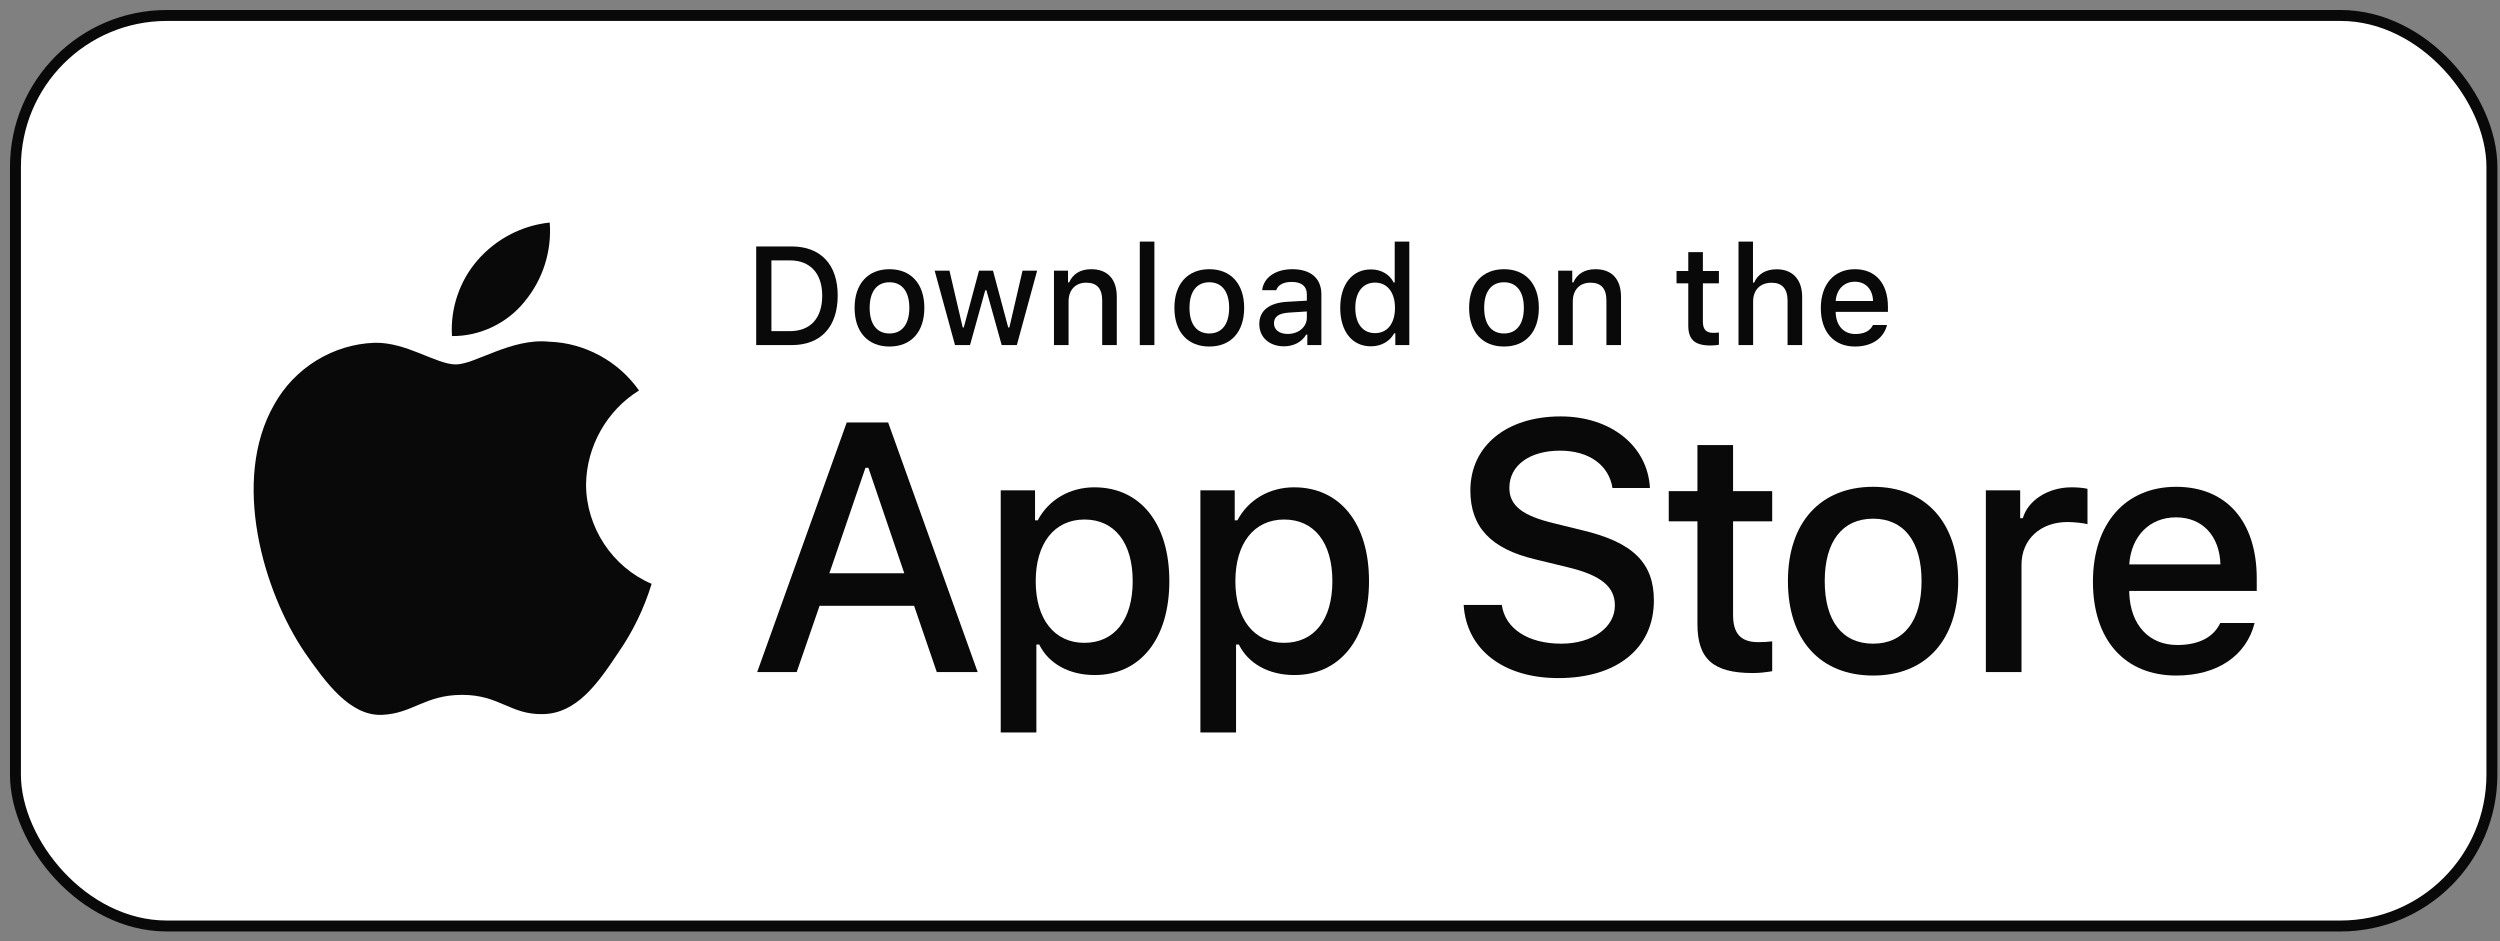 <svg xmlns="http://www.w3.org/2000/svg" fill="none" viewBox="0 0 239 90" height="90" width="239">
<rect x="0" y="0" width="239" height="90" fill="#808080" stroke="none"/>
<rect stroke-width="1.046" stroke="#090909" fill="white" rx="14.466" height="87.046" width="236.749" y="1.479" x="1.477"></rect>
<path fill="#090909" d="M56.027 46.306C56.073 42.673 58.012 39.235 61.088 37.332C59.147 34.543 55.897 32.774 52.516 32.668C48.91 32.287 45.414 34.84 43.576 34.84C41.703 34.84 38.873 32.706 35.826 32.769C31.855 32.898 28.153 35.17 26.22 38.665C22.067 45.903 25.165 56.539 29.144 62.39C31.134 65.255 33.461 68.455 36.505 68.341C39.484 68.217 40.596 66.429 44.192 66.429C47.754 66.429 48.798 68.341 51.904 68.269C55.1 68.217 57.114 65.391 59.035 62.5C60.465 60.458 61.566 58.202 62.296 55.815C58.54 54.216 56.031 50.411 56.027 46.306Z"></path>
<path fill="#090909" d="M50.16 28.82C51.903 26.715 52.762 24.008 52.554 21.275C49.891 21.557 47.431 22.838 45.665 24.863C43.938 26.841 43.039 29.5 43.209 32.128C45.873 32.156 48.491 30.91 50.16 28.82Z"></path>
<path fill="#090909" d="M162.274 42.551V46.954H159.532V49.841H162.274V59.652C162.274 63.002 163.779 64.343 167.568 64.343C168.233 64.343 168.867 64.263 169.422 64.167V61.312C168.947 61.359 168.645 61.391 168.122 61.391C166.426 61.391 165.681 60.594 165.681 58.775V49.841H169.422V46.954H165.681V42.551H162.274Z"></path>
<path fill="#090909" d="M179.072 64.582C184.113 64.582 187.204 61.184 187.204 55.553C187.204 49.953 184.097 46.539 179.072 46.539C174.032 46.539 170.925 49.953 170.925 55.553C170.925 61.184 174.016 64.582 179.072 64.582ZM179.072 61.535C176.108 61.535 174.444 59.349 174.444 55.553C174.444 51.788 176.108 49.586 179.072 49.586C182.021 49.586 183.701 51.788 183.701 55.553C183.701 59.333 182.021 61.535 179.072 61.535Z"></path>
<path fill="#090909" d="M189.848 64.247H193.256V53.989C193.256 51.548 195.079 49.905 197.662 49.905C198.264 49.905 199.279 50.017 199.564 50.113V46.731C199.2 46.635 198.55 46.587 198.042 46.587C195.792 46.587 193.874 47.831 193.383 49.538H193.129V46.874H189.848V64.247Z"></path>
<path fill="#090909" d="M208.026 49.459C210.546 49.459 212.194 51.229 212.273 53.957H203.556C203.746 51.245 205.505 49.459 208.026 49.459ZM212.258 59.557C211.624 60.913 210.213 61.662 208.152 61.662C205.426 61.662 203.667 59.732 203.556 56.685V56.494H215.745V55.297C215.745 49.841 212.844 46.539 208.041 46.539C203.175 46.539 200.085 50.065 200.085 55.616C200.085 61.168 203.112 64.582 208.057 64.582C212.004 64.582 214.762 62.667 215.539 59.557H212.258Z"></path>
<path fill="#090909" d="M139.926 57.831C140.189 62.097 143.721 64.826 148.978 64.826C154.596 64.826 158.112 61.965 158.112 57.401C158.112 53.813 156.108 51.829 151.245 50.688L148.633 50.044C145.544 49.316 144.296 48.34 144.296 46.637C144.296 44.488 146.234 43.083 149.142 43.083C151.902 43.083 153.808 44.455 154.153 46.654H157.734C157.521 42.636 154.005 39.809 149.191 39.809C144.017 39.809 140.567 42.636 140.567 46.885C140.567 50.391 142.522 52.474 146.809 53.483L149.865 54.227C153.003 54.971 154.383 56.062 154.383 57.881C154.383 59.997 152.214 61.535 149.257 61.535C146.087 61.535 143.885 60.097 143.573 57.831H139.926Z"></path>
<path fill="#090909" d="M104.625 46.587C102.279 46.587 100.25 47.767 99.204 49.746H98.95V46.874H95.669V70.022H99.077V61.615H99.347C100.25 63.449 102.2 64.534 104.656 64.534C109.015 64.534 111.789 61.072 111.789 55.553C111.789 50.033 109.015 46.587 104.625 46.587ZM103.658 61.455C100.805 61.455 99.014 59.19 99.014 55.569C99.014 51.931 100.805 49.666 103.674 49.666C106.558 49.666 108.286 51.883 108.286 55.553C108.286 59.238 106.558 61.455 103.658 61.455Z"></path>
<path fill="#090909" d="M123.713 46.587C121.368 46.587 119.339 47.767 118.293 49.746H118.039V46.874H114.758V70.022H118.166V61.615H118.435C119.339 63.449 121.288 64.534 123.745 64.534C128.104 64.534 130.878 61.072 130.878 55.553C130.878 50.033 128.104 46.587 123.713 46.587ZM122.747 61.455C119.894 61.455 118.102 59.19 118.102 55.569C118.102 51.931 119.894 49.666 122.762 49.666C125.647 49.666 127.375 51.883 127.375 55.553C127.375 59.238 125.647 61.455 122.747 61.455Z"></path>
<path fill="#090909" d="M89.555 64.247H93.465L84.906 40.387H80.947L72.388 64.247H76.166L78.351 57.914H87.387L89.555 64.247ZM82.737 44.719H83.017L86.45 54.806H79.288L82.737 44.719Z"></path>
<path fill="#090909" d="M72.292 23.56V32.991H75.675C78.468 32.991 80.084 31.259 80.084 28.246C80.084 25.279 78.454 23.56 75.675 23.56H72.292ZM73.747 24.893H75.513C77.454 24.893 78.604 26.135 78.604 28.265C78.604 30.429 77.474 31.657 75.513 31.657H73.747V24.893Z"></path>
<path fill="#090909" d="M85.037 33.128C87.101 33.128 88.368 31.736 88.368 29.429C88.368 27.135 87.095 25.736 85.037 25.736C82.972 25.736 81.699 27.135 81.699 29.429C81.699 31.736 82.965 33.128 85.037 33.128ZM85.037 31.88C83.822 31.88 83.14 30.984 83.14 29.429C83.14 27.886 83.822 26.985 85.037 26.985C86.244 26.985 86.933 27.886 86.933 29.429C86.933 30.978 86.244 31.88 85.037 31.88Z"></path>
<path fill="#090909" d="M99.151 25.873H97.755L96.495 31.305H96.385L94.93 25.873H93.593L92.138 31.305H92.034L90.768 25.873H89.352L91.3 32.991H92.735L94.19 27.749H94.3L95.761 32.991H97.21L99.151 25.873Z"></path>
<path fill="#090909" d="M100.759 32.991H102.155V28.828C102.155 27.716 102.811 27.024 103.843 27.024C104.876 27.024 105.369 27.592 105.369 28.736V32.991H106.766V28.383C106.766 26.69 105.895 25.736 104.317 25.736C103.252 25.736 102.551 26.213 102.207 27.004H102.103V25.873H100.759V32.991Z"></path>
<path fill="#090909" d="M108.964 32.991H110.36V23.096H108.964V32.991Z"></path>
<path fill="#090909" d="M115.611 33.128C117.676 33.128 118.942 31.736 118.942 29.429C118.942 27.135 117.67 25.736 115.611 25.736C113.546 25.736 112.273 27.135 112.273 29.429C112.273 31.736 113.54 33.128 115.611 33.128ZM115.611 31.88C114.397 31.88 113.715 30.984 113.715 29.429C113.715 27.886 114.397 26.985 115.611 26.985C116.819 26.985 117.507 27.886 117.507 29.429C117.507 30.978 116.819 31.88 115.611 31.88Z"></path>
<path fill="#090909" d="M123.102 31.925C122.343 31.925 121.791 31.553 121.791 30.912C121.791 30.285 122.232 29.952 123.206 29.886L124.934 29.775V30.37C124.934 31.252 124.154 31.925 123.102 31.925ZM122.745 33.108C123.674 33.108 124.447 32.703 124.869 31.991H124.979V32.991H126.323V28.128C126.323 26.625 125.323 25.736 123.55 25.736C121.946 25.736 120.804 26.52 120.661 27.743H122.011C122.167 27.239 122.706 26.952 123.485 26.952C124.44 26.952 124.934 27.377 124.934 28.128V28.743L123.018 28.854C121.336 28.958 120.388 29.697 120.388 30.978C120.388 32.278 121.382 33.108 122.745 33.108Z"></path>
<path fill="#090909" d="M131.061 33.108C132.035 33.108 132.86 32.644 133.282 31.867H133.392V32.991H134.73V23.096H133.334V27.004H133.23C132.847 26.22 132.029 25.756 131.061 25.756C129.275 25.756 128.126 27.18 128.126 29.429C128.126 31.684 129.262 33.108 131.061 33.108ZM131.457 27.017C132.626 27.017 133.36 27.952 133.36 29.435C133.36 30.925 132.632 31.847 131.457 31.847C130.275 31.847 129.567 30.939 129.567 29.429C129.567 27.932 130.282 27.017 131.457 27.017Z"></path>
<path fill="#090909" d="M143.783 33.128C145.848 33.128 147.115 31.736 147.115 29.429C147.115 27.135 145.842 25.736 143.783 25.736C141.718 25.736 140.446 27.135 140.446 29.429C140.446 31.736 141.712 33.128 143.783 33.128ZM143.783 31.88C142.569 31.88 141.887 30.984 141.887 29.429C141.887 27.886 142.569 26.985 143.783 26.985C144.991 26.985 145.68 27.886 145.68 29.429C145.68 30.978 144.991 31.88 143.783 31.88Z"></path>
<path fill="#090909" d="M148.963 32.991H150.359V28.828C150.359 27.716 151.015 27.024 152.047 27.024C153.08 27.024 153.573 27.592 153.573 28.736V32.991H154.969V28.383C154.969 26.69 154.099 25.736 152.521 25.736C151.456 25.736 150.755 26.213 150.411 27.004H150.307V25.873H148.963V32.991Z"></path>
<path fill="#090909" d="M161.399 24.102V25.906H160.276V27.089H161.399V31.108C161.399 32.481 162.016 33.03 163.568 33.03C163.841 33.03 164.101 32.997 164.328 32.958V31.788C164.133 31.808 164.01 31.821 163.796 31.821C163.101 31.821 162.796 31.494 162.796 30.749V27.089H164.328V25.906H162.796V24.102H161.399Z"></path>
<path fill="#090909" d="M166.202 32.991H167.598V28.834C167.598 27.756 168.235 27.03 169.377 27.03C170.365 27.03 170.891 27.605 170.891 28.743V32.991H172.287V28.396C172.287 26.703 171.358 25.743 169.852 25.743C168.787 25.743 168.04 26.22 167.696 27.017H167.585V23.096H166.202V32.991Z"></path>
<path fill="#090909" d="M177.323 26.932C178.356 26.932 179.031 27.658 179.063 28.775H175.492C175.57 27.664 176.291 26.932 177.323 26.932ZM179.057 31.069C178.797 31.625 178.219 31.932 177.375 31.932C176.258 31.932 175.537 31.141 175.492 29.893V29.814H180.486V29.324C180.486 27.089 179.297 25.736 177.33 25.736C175.336 25.736 174.07 27.18 174.07 29.455C174.07 31.729 175.31 33.128 177.336 33.128C178.953 33.128 180.083 32.344 180.401 31.069H179.057Z"></path>
</svg>

